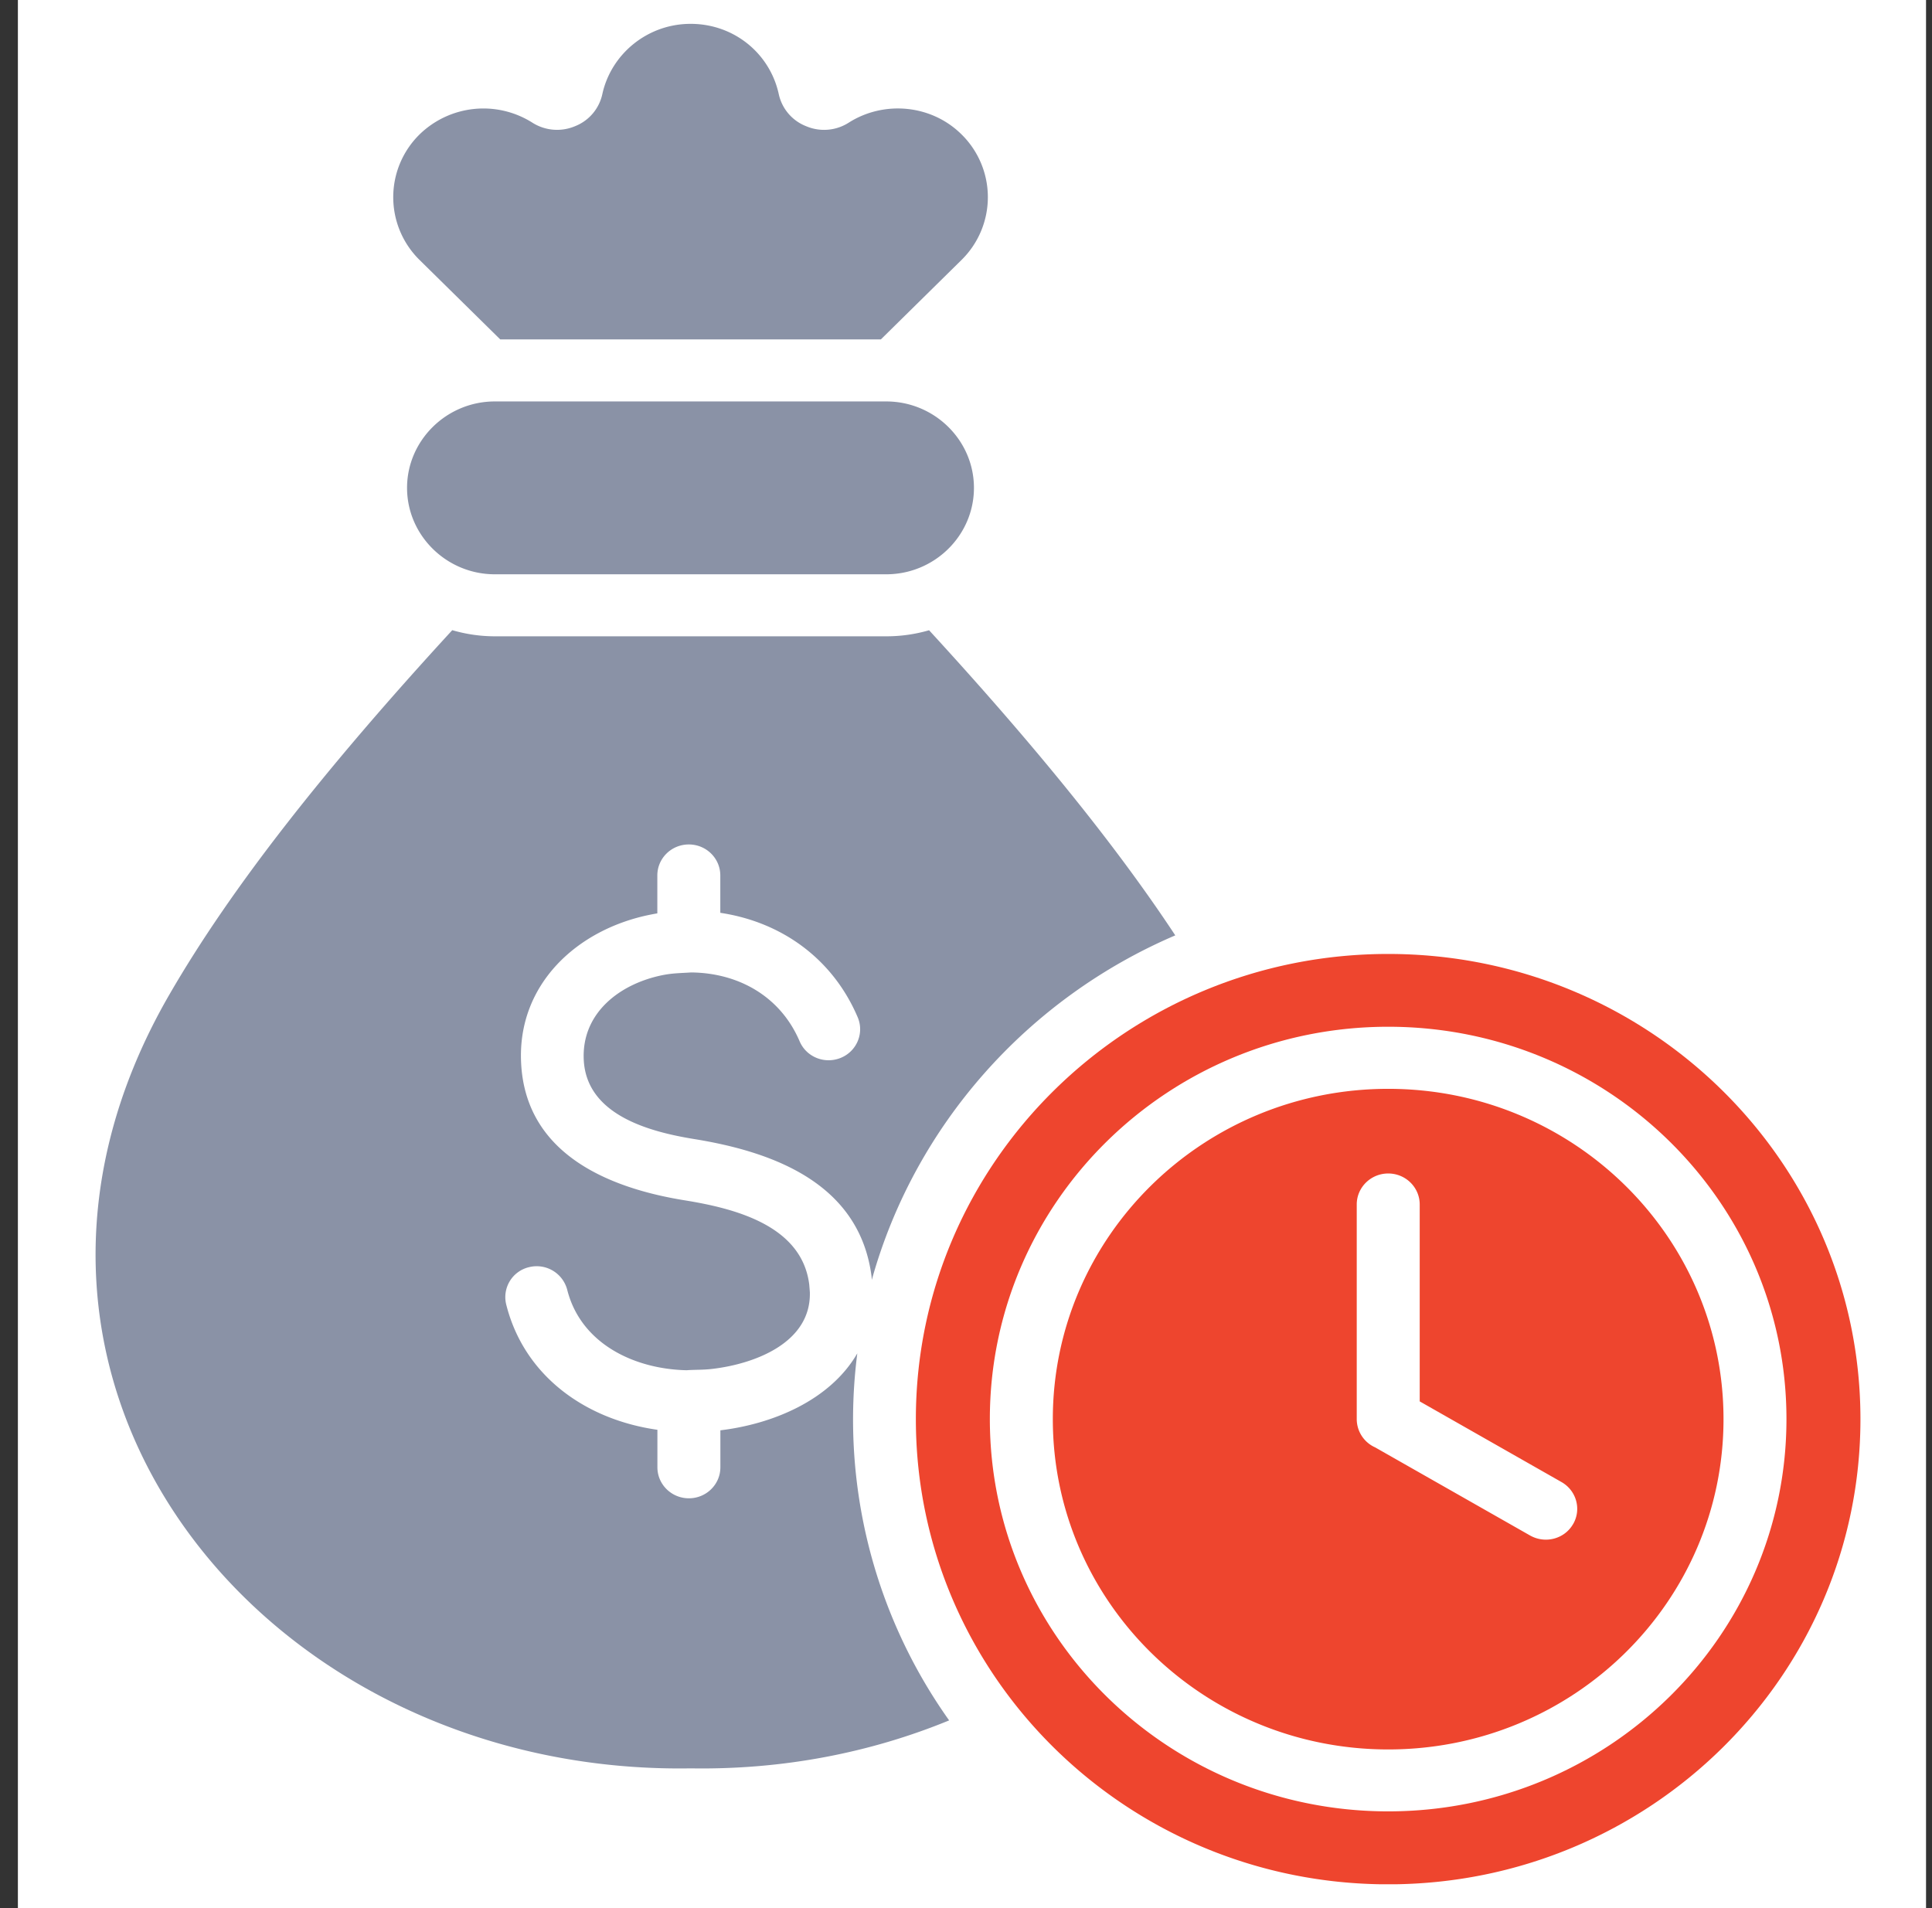 <svg xmlns="http://www.w3.org/2000/svg" width="81" height="80" fill="none"><rect width="100%" height="100%" fill="#333333" stroke="none"/><path fill="#fff" d="M.75 0h80v80h-80z"></path><g fill-rule="evenodd" clip-path="url(#a)" clip-rule="evenodd"><path fill="#8A92A6" d="M38.95 26.422c4.351 4.738 7.793 8.957 10.324 12.795-6.18 2.645-10.915 7.95-12.724 14.446 0-.039-.006-.081-.006-.117-.482-3.867-4.002-5.233-7.43-5.788-1.911-.309-4.525-1.018-4.64-3.322-.096-1.97 1.518-3.198 3.32-3.555.432-.085.768-.081 1.18-.11 2.007.019 3.752 1.017 4.55 2.885.281.663 1.053.972 1.726.696.674-.276.99-1.04.71-1.7-1.03-2.421-3.148-3.988-5.761-4.381v-1.566c0-.719-.59-1.3-1.32-1.3s-1.32.581-1.32 1.3v1.589q-.135.023-.28.052c-3.095.614-5.596 2.935-5.431 6.217.184 3.75 3.547 5.226 6.84 5.759 2.111.341 4.93 1.05 5.24 3.533q.018.208.026.328c.05 2.11-2.297 2.996-4.075 3.208-.393.049-.723.032-1.093.058-2.207-.048-4.434-1.118-5.005-3.373a1.323 1.323 0 0 0-1.594-.95 1.29 1.29 0 0 0-.963 1.57c.756 3.004 3.332 4.824 6.338 5.25v1.572c0 .718.591 1.3 1.32 1.3s1.32-.581 1.32-1.3v-1.55c2.194-.263 4.6-1.258 5.741-3.227a21.758 21.758 0 0 0 3.85 15.389c-3.272 1.345-6.948 2.076-10.832 2.011-17.893.296-31.257-16.198-21.86-32.441 2.59-4.485 6.544-9.494 11.86-15.279.57.166 1.167.257 1.794.257h16.41c.626 0 1.223-.09 1.794-.256m-18.214-2.344h16.41c2.029 0 3.678-1.631 3.678-3.623s-1.65-3.624-3.679-3.624H20.745c-2.019 0-3.679 1.631-3.679 3.624 0 1.992 1.657 3.623 3.68 3.623m.228-9.847L17.591 10.9a3.69 3.69 0 0 1 0-5.265 3.84 3.84 0 0 1 4.715-.501 1.93 1.93 0 0 0 1.795.16 1.87 1.87 0 0 0 1.155-1.362C25.629 2.26 27.146 1 28.955 1s3.313 1.229 3.692 2.932a1.87 1.87 0 0 0 1.155 1.361 1.92 1.92 0 0 0 1.795-.159c1.465-.923 3.445-.757 4.715.5a3.69 3.69 0 0 1 0 5.265l-3.382 3.332H20.973"></path><path fill="#EE452E" d="M58.202 45.651c-7.767 0-14.062 6.201-14.062 13.848s6.295 13.849 14.062 13.849c7.768 0 14.057-6.198 14.057-13.849s-6.296-13.848-14.057-13.848m7.748 18.252c-.357.62-1.162.832-1.795.478l-6.504-3.699a1.3 1.3 0 0 1-.769-1.183V50.5c0-.718.591-1.3 1.32-1.3s1.32.582 1.32 1.3v8.255l5.946 3.383c.627.358.845 1.148.482 1.768m-7.748-23.91c-10.938 0-19.804 8.733-19.804 19.503s8.87 19.504 19.804 19.504C69.137 79.003 78 70.27 78 59.499c0-10.77-8.87-19.503-19.798-19.503m0 35.948c-9.225 0-16.702-7.364-16.702-16.448s7.48-16.448 16.702-16.448 16.696 7.364 16.696 16.448-7.48 16.448-16.696 16.448"></path></g><defs><clipPath id="a"><path fill="#fff" d="M4 1h74v78H4z"></path></clipPath></defs></svg>
